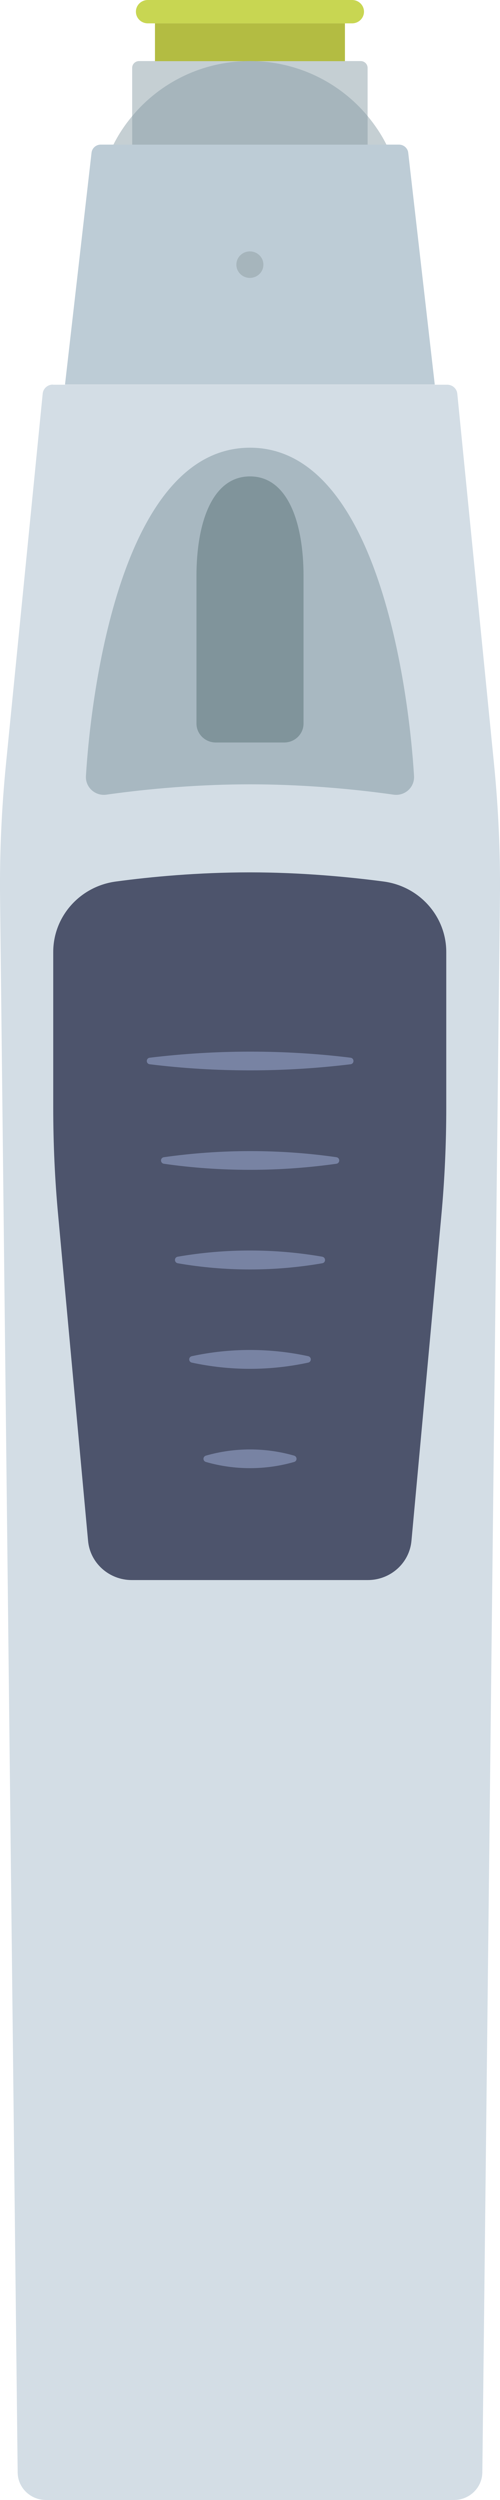 <svg width="15" height="75" viewBox="0 0 15 75" fill="none" xmlns="http://www.w3.org/2000/svg">
<path d="M4.173 1.832H10.819C10.935 1.832 11.028 1.923 11.028 2.036V4.339H3.965V2.036C3.965 1.923 4.058 1.832 4.173 1.832Z" fill="#C5CFD3"/>
<path d="M1.586 11.537C1.43 11.537 1.296 11.654 1.281 11.807L0.177 22.942C0.047 24.267 -0.013 25.599 0.002 26.93L0.53 74.175C0.534 74.632 0.913 75 1.381 75H13.619C14.083 75 14.463 74.632 14.47 74.175L14.998 26.93C15.013 25.599 14.953 24.267 14.823 22.942L13.719 11.811C13.704 11.658 13.574 11.541 13.414 11.541H1.586V11.537Z" fill="#D3DDE5"/>
<path d="M10.348 0.7H4.649V1.835H10.348V0.7Z" fill="#B3BC42"/>
<path d="M10.563 0H4.434C4.236 0 4.077 0.157 4.077 0.35C4.077 0.544 4.236 0.701 4.434 0.701H10.563C10.76 0.701 10.92 0.544 10.92 0.35C10.92 0.157 10.76 0 10.563 0Z" fill="#C8D652"/>
<path d="M13.043 11.537L12.247 4.582C12.232 4.444 12.11 4.338 11.968 4.338H3.024C2.88 4.338 2.761 4.444 2.746 4.582L1.95 11.537H13.043Z" fill="#BDCCD6"/>
<path d="M3.965 4.338V3.484C3.745 3.747 3.556 4.032 3.403 4.338H3.965Z" fill="#C5CFD3"/>
<path d="M11.593 4.338C11.44 4.032 11.247 3.747 11.031 3.484V4.338H11.593Z" fill="#C5CFD3"/>
<path d="M7.496 1.832C6.069 1.832 4.801 2.478 3.965 3.485V4.339H11.031V3.485C10.195 2.478 8.924 1.832 7.5 1.832H7.496Z" fill="#A6B5BC"/>
<path d="M11.032 47.402C11.716 47.402 12.284 46.891 12.344 46.223L13.24 36.471C13.34 35.391 13.388 34.307 13.388 33.224V28.561C13.388 27.492 12.585 26.587 11.504 26.445C10.448 26.306 9.035 26.171 7.493 26.171C5.95 26.171 4.538 26.302 3.482 26.445C2.4 26.587 1.597 27.492 1.597 28.561V33.224C1.597 34.307 1.645 35.391 1.746 36.471L2.642 46.223C2.701 46.891 3.274 47.402 3.954 47.402H11.024H11.032Z" fill="#4D546C"/>
<path d="M10.515 31.731C9.515 31.607 8.508 31.549 7.504 31.549C6.497 31.549 5.489 31.611 4.493 31.731C4.374 31.746 4.374 31.914 4.493 31.928C5.493 32.052 6.5 32.111 7.504 32.111C8.511 32.111 9.519 32.049 10.515 31.928C10.634 31.914 10.634 31.746 10.515 31.731Z" fill="#7883A3"/>
<path d="M9.667 37.701C8.953 37.577 8.225 37.515 7.5 37.515C6.775 37.515 6.05 37.577 5.333 37.701C5.221 37.719 5.221 37.876 5.333 37.898C6.046 38.022 6.775 38.084 7.5 38.084C8.225 38.084 8.95 38.022 9.667 37.898C9.779 37.88 9.779 37.723 9.667 37.701Z" fill="#7883A3"/>
<path d="M9.243 40.685C8.671 40.561 8.087 40.499 7.5 40.499C6.916 40.499 6.329 40.561 5.757 40.685C5.649 40.707 5.649 40.857 5.757 40.879C6.329 41.002 6.913 41.065 7.5 41.065C8.084 41.065 8.671 41.002 9.243 40.879C9.351 40.857 9.351 40.707 9.243 40.685Z" fill="#7883A3"/>
<path d="M8.824 43.669C8.392 43.545 7.946 43.483 7.5 43.483C7.054 43.483 6.608 43.545 6.177 43.669C6.08 43.699 6.08 43.83 6.177 43.859C6.608 43.983 7.054 44.045 7.5 44.045C7.946 44.045 8.392 43.983 8.824 43.859C8.92 43.83 8.92 43.699 8.824 43.669Z" fill="#7883A3"/>
<path d="M10.091 34.716C9.232 34.592 8.37 34.533 7.504 34.533C6.638 34.533 5.771 34.595 4.917 34.716C4.801 34.734 4.801 34.894 4.917 34.913C5.775 35.037 6.638 35.095 7.504 35.095C8.37 35.095 9.236 35.033 10.091 34.913C10.206 34.894 10.206 34.734 10.091 34.716Z" fill="#7883A3"/>
<path d="M7.5 13.431C3.637 13.431 2.727 20.79 2.578 23.282C2.559 23.617 2.853 23.887 3.191 23.84C4.039 23.72 5.645 23.53 7.5 23.53C9.355 23.53 10.964 23.72 11.808 23.84C12.146 23.887 12.44 23.621 12.421 23.282C12.273 20.793 11.358 13.431 7.5 13.431Z" fill="#A8B8C1"/>
<path d="M8.526 22.275C8.846 22.275 9.106 22.02 9.106 21.706V17.28C9.106 15.682 8.634 14.292 7.5 14.292C6.366 14.292 5.894 15.682 5.894 17.28V21.706C5.894 22.02 6.154 22.275 6.474 22.275H8.526Z" fill="#80949B"/>
<path d="M7.496 8.337C7.72 8.337 7.902 8.159 7.902 7.94C7.902 7.72 7.72 7.542 7.496 7.542C7.273 7.542 7.091 7.72 7.091 7.94C7.091 8.159 7.273 8.337 7.496 8.337Z" fill="#A6B5BC"/>
</svg>
